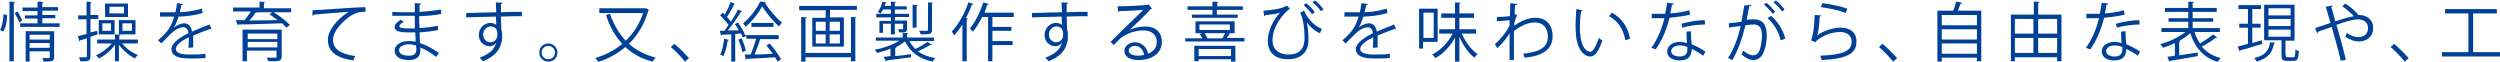<?xml version="1.0" encoding="utf-8"?>
<!-- Generator: Adobe Illustrator 22.1.0, SVG Export Plug-In . SVG Version: 6.00 Build 0)  -->
<svg version="1.1" id="レイヤー_1" xmlns="http://www.w3.org/2000/svg" xmlns:xlink="http://www.w3.org/1999/xlink" x="0px"
	 y="0px" viewBox="0 0 632.8 15.6" style="enable-background:new 0 0 632.8 15.6;" xml:space="preserve">
<style type="text/css">
	.st0{fill:#004097;}
</style>
<path class="st0" d="M1.8,3.8C1.8,5.2,1.5,7,0.8,8C0.2,7.7,0.1,7.6,0,7.6C0.6,6.7,0.8,5,0.9,3.6L1.8,3.8z M2.4,0.4l1.4,0.1
	c0,0.1-0.1,0.2-0.3,0.2v14.8H2.4V0.4z M4.9,5.7C4.7,5.1,4.2,4.1,3.7,3.3l0.7-0.4c0.5,0.7,1,1.7,1.2,2.3L4.9,5.7z M10.6,5.9h4.5v0.9
	H5.1V5.9h4.4V4.7H6.3V3.9h3.2V2.8H5.7V1.9h3.8V0.4L11,0.5c0,0.1-0.1,0.2-0.3,0.2v1.1h4v0.9h-4v1.1h3.3v0.8h-3.3V5.9z M13.7,7.9v6.5
	c0,1.1-0.4,1.2-2.7,1.2c0-0.3-0.2-0.7-0.3-0.9c0.5,0,0.9,0,1.2,0c0.7,0,0.7,0,0.7-0.3V13H7.5v2.6H6.5V7.9H13.7z M12.6,8.8H7.5v1.2
	h5.1V8.8z M7.5,12.1h5.1v-1.2H7.5V12.1z"/>
<path class="st0" d="M24.6,7.8l0.1,0.9c-0.6,0.2-1.2,0.4-1.8,0.6v4.9c0,1.2-0.5,1.4-2.6,1.3c0-0.3-0.2-0.7-0.3-1c0.5,0,0.8,0,1.2,0
	c0.7,0,0.8,0,0.8-0.3V9.7l-1.7,0.5c0,0.1-0.1,0.2-0.2,0.3l-0.4-1.3C20.2,9,21,8.8,21.9,8.6V4.9h-2.1v-1h2.1V0.4l1.3,0.1
	c0,0.1-0.1,0.2-0.3,0.2v3.1h2v1h-2v3.4L24.6,7.8z M34.7,11h-3.8c1,1.2,2.5,2.4,4,2.9c-0.2,0.2-0.6,0.6-0.7,0.9
	c-1.5-0.7-3.1-2.1-4.1-3.5v4.2h-1v-4.2c-1,1.5-2.6,2.8-4.1,3.5c-0.2-0.3-0.5-0.7-0.7-0.8c1.4-0.6,3-1.8,4-3h-3.7v-1h4.5V8.7l1.4,0.1
	c0,0.1-0.1,0.2-0.3,0.2V10h4.7V11z M29,5.1v3.6H25V5.1H29z M28.1,7.8V5.9h-2.2v1.9H28.1z M32.4,0.9v3.4h-5.8V0.9H32.4z M31.4,3.4
	V1.7h-3.7v1.7H31.4z M30.1,8.7V5.1h4.2v3.6H30.1z M31,5.9v1.9h2.4V5.9H31z"/>
<path class="st0" d="M53.6,7.4C53.5,7.4,53.5,7.4,53.6,7.4c-0.2,0-0.3,0-0.3-0.1c-1.2,0.4-3,1.1-4.4,1.7c0,0.4,0,0.8,0,1.3
	c0,0.5,0,1.1,0,1.7l-1.2,0.1c0-0.6,0.1-1.3,0.1-2c0-0.2,0-0.5,0-0.7c-1.8,0.9-3.3,2-3.3,3c0,0.9,1.1,1.4,3.4,1.4c1.6,0,3,0,4.1-0.2
	l0,1.1c-1,0.1-2.4,0.1-4.1,0.1c-3.1,0-4.5-0.8-4.5-2.4c0-1.4,1.9-2.8,4.3-4c-0.1-1-0.6-1.5-1.2-1.5c-1.2,0-2.4,0.7-3.9,2.3
	c-0.5,0.5-1.1,1.1-1.8,1.8l-0.8-0.8c1.6-1.4,3.2-2.8,4.1-6l-0.9,0h-2.7V3.1c1,0,2.2,0,2.8,0l1.1,0c0.2-0.7,0.3-1.5,0.4-2.3L46.3,1
	c0,0.2-0.2,0.3-0.4,0.3c-0.1,0.7-0.3,1.2-0.4,1.8c1.1,0,3.5-0.3,5.6-0.9l0.2,1.1c-2,0.6-4.5,0.9-6.1,0.9c-0.4,1.2-0.8,2.2-1.2,2.8h0
	c0.7-0.6,1.8-1.1,2.6-1.1c1.1,0,1.8,0.8,2,2.1c1.4-0.6,3.1-1.3,4.4-1.8L53.6,7.4z"/>
<path class="st0" d="M73.7,2.1v1H65l0.1,0c-0.1,0.1-0.2,0.1-0.4,0.1c-0.4,0.6-1,1.4-1.6,2c2.2,0,4.7-0.1,7.2-0.1
	c-0.7-0.5-1.4-1-2.1-1.5l0.9-0.6c1.5,0.9,3.3,2.3,4.3,3.3l-0.9,0.7c-0.3-0.3-0.7-0.7-1.1-1.1c-4,0.1-8.3,0.3-11,0.3
	c0,0.1-0.1,0.2-0.2,0.2l-0.5-1.3l2.2,0c0.5-0.7,1.2-1.5,1.6-2.2h-4.5v-1h6.7V0.4l1.4,0.1c0,0.1-0.1,0.2-0.3,0.2v1.4H73.7z M71.3,7.5
	v6.8c0,0.6-0.2,0.9-0.7,1.1c-0.5,0.1-1.3,0.1-2.7,0.1c-0.1-0.3-0.2-0.7-0.4-0.9c0.5,0,1,0,1.4,0h0.8c0.3,0,0.3-0.1,0.3-0.3v-1.5
	h-7.5v2.7h-1.1v-8H71.3z M70.2,8.5h-7.5v1.4h7.5V8.5z M62.7,12h7.5v-1.4h-7.5V12z"/>
<path class="st0" d="M79.1,2.6c1.2,0,11.3-0.8,13.4-0.8l0,1.2c-0.2,0-0.4,0-0.6,0c-0.9,0-1.7,0.2-2.8,0.8c-2.4,1.5-4.8,4.1-4.8,6.2
	c0,2.3,1.6,3.6,5.6,4.2l-0.5,1.1c-4.6-0.7-6.4-2.4-6.4-5.3c0-2.3,2.3-5.1,5.2-7c-1.7,0.1-6.6,0.5-8.7,0.7c0,0.1-0.2,0.2-0.4,0.3
	L79.1,2.6z"/>
<path class="st0" d="M99.3,3c1,0.1,2.4,0.1,3.5,0.1c0.7,0,1.6,0,2.2,0c0-0.8,0-1.7,0-2.3l1.6,0.1c0,0.2-0.2,0.3-0.4,0.3
	c0,0.3,0,1.5,0,1.8c1.9-0.1,3.8-0.3,5.4-0.6l0.1,1.1c-1.6,0.4-3.5,0.5-5.6,0.6c0,1,0,2,0.1,3c1.6-0.1,3.3-0.3,4.6-0.6l0.1,1.1
	c-1.4,0.3-3.1,0.5-4.7,0.6l0.1,2.7c1.5,0.5,3.1,1.3,4.8,2.5l-0.7,1c-1.5-1.2-2.9-1.9-4-2.4c0,0.3,0,0.6,0,0.8c0,1.5-0.9,2.4-2.9,2.4
	c-2.1,0-3.6-0.8-3.6-2.4c0-1.6,1.8-2.4,3.6-2.4c0.5,0,1.1,0,1.7,0.2c0-0.7,0-1.5-0.1-2.4c-0.5,0-1.1,0-1.6,0c-2.8,0-3.6-0.4-3.6-1.4
	c0-0.6,0.5-1.1,1.5-1.8l0.8,0.5c-0.7,0.4-1.1,0.8-1.1,1.1c0,0.5,0.8,0.6,2.8,0.6c0.4,0,0.7,0,1.1,0L105,4c-0.7,0-1.5,0-2.2,0
	c-1,0-2.5,0-3.5,0V3z M105.3,11.5c-0.7-0.2-1.3-0.3-1.8-0.3c-1.2,0-2.5,0.5-2.5,1.5c0,1,1.1,1.4,2.6,1.4c1.3,0,1.8-0.6,1.8-1.7
	L105.3,11.5z"/>
<path class="st0" d="M125.6,3.1c0-0.4-0.1-2.1-0.1-2.5l1.7,0.1c0,0.1-0.1,0.3-0.4,0.3c0,0.2,0,0.4,0,2.1c2-0.1,4.1-0.1,5.3-0.1v1.1
	c-1.4,0-3.4,0-5.3,0.1c0,1.3,0.1,2.4,0.1,3.3c0.2,0.5,0.2,1,0.2,1.7c0,0.5,0,1.1-0.2,1.6c-0.4,1.9-1.8,3.6-4.7,4.7
	c-0.2-0.3-0.6-0.7-0.8-0.9c2.5-0.9,3.8-2.2,4.2-3.8h0c-0.3,0.5-0.9,0.9-1.7,0.9c-1.5,0-2.7-1.2-2.7-2.9c0-1.7,1.4-3,2.9-3
	c0.6,0,1.2,0.2,1.5,0.5c0-0.3,0-1.4-0.1-2.1c-1.7,0-6.8,0.2-7.5,0.2l0-1.1l3.7-0.1L125.6,3.1z M125.9,8.8c0-0.6,0-2.1-1.7-2.1
	c-1.1,0-1.9,0.9-1.9,2.1c0,1.1,0.9,1.9,1.8,1.9C125.2,10.7,125.9,9.8,125.9,8.8z"/>
<path class="st0" d="M141.1,13.3c0,1.3-1,2.3-2.3,2.3c-1.3,0-2.3-1-2.3-2.3s1-2.3,2.3-2.3C140.1,11,141.1,12.1,141.1,13.3z
	 M140.5,13.3c0-0.9-0.8-1.7-1.7-1.7c-0.9,0-1.7,0.7-1.7,1.7c0,0.9,0.7,1.7,1.7,1.7C139.8,15,140.5,14.2,140.5,13.3z"/>
<path class="st0" d="M163.5,2.1l0.8,0.4c0,0.1-0.1,0.1-0.2,0.2c-1,3.5-2.7,6.2-4.9,8.4c1.8,1.6,4.1,2.8,6.8,3.5
	c-0.3,0.2-0.6,0.7-0.8,1c-2.8-0.7-5.1-2-6.9-3.7c-2,1.7-4.4,3-6.9,3.8c-0.1-0.3-0.5-0.8-0.7-1c2.5-0.8,4.8-1.9,6.8-3.6
	c-1.8-2-3.2-4.4-4.1-7.3l1-0.3c0.9,2.6,2.2,4.9,4,6.8c1.9-1.8,3.4-4.1,4.4-7h-11.1V2.1h11.7L163.5,2.1z"/>
<path class="st0" d="M170.7,11.1c1.2,1,2.8,2.6,3.7,3.6l-1,0.9c-0.8-1-2.5-2.8-3.6-3.7L170.7,11.1z"/>
<path class="st0" d="M192.4,9.9c-0.3,1.1-0.9,2.7-1.4,3.9c1.4,0,3-0.1,4.6-0.2c-0.5-0.7-1.1-1.5-1.6-2.1l0.8-0.5
	c1.1,1.2,2.3,2.9,2.9,4l-0.9,0.6c-0.1-0.3-0.4-0.7-0.6-1.1c-2.7,0.2-5.5,0.3-7.2,0.4c0,0.1-0.1,0.2-0.2,0.2l-0.3-1.3l1.5,0
	c0.5-1.1,1-2.7,1.4-4h-2.5V9.1L188,9.5c-0.1-0.3-0.2-0.6-0.4-1c-0.5,0-1,0-1.5,0.1v7h-1V8.7c-0.9,0-1.7,0.1-2.4,0.1
	c0,0.1-0.1,0.2-0.2,0.2l-0.3-1.2h1.1c0.4-0.4,0.7-0.9,1.1-1.5c-0.5-0.7-1.4-1.7-2.1-2.4l0.6-0.7c0.2,0.1,0.3,0.3,0.5,0.5
	c0.6-0.9,1.2-2.2,1.5-3.2l1.2,0.5c0,0.1-0.2,0.1-0.3,0.1c-0.4,0.9-1.1,2.2-1.8,3.2c0.4,0.4,0.7,0.8,1,1.2c0.7-1.1,1.4-2.2,1.8-3.1
	l1.1,0.5c0,0.1-0.2,0.1-0.4,0.1c-0.8,1.4-2.1,3.3-3.3,4.7l2.8,0c-0.3-0.6-0.6-1.1-1-1.6l0.8-0.4c0.7,1,1.5,2.3,1.8,3.2h8.5v1H192.4z
	 M184.5,10.1c0,0.1-0.1,0.2-0.3,0.2c-0.2,1.4-0.6,2.9-1.1,3.9c-0.2-0.1-0.6-0.3-0.8-0.4c0.5-0.9,0.8-2.5,1-4L184.5,10.1z
	 M187.9,13.2c-0.1-0.9-0.6-2.2-1-3.2l0.8-0.3c0.5,1,0.9,2.3,1.1,3.1L187.9,13.2z M193.8,0.5c0,0.1-0.1,0.2-0.2,0.2
	c1,1.6,2.8,3.8,4.3,5c-0.2,0.3-0.5,0.7-0.7,1c-1.5-1.3-3.3-3.5-4.3-5.1c-0.8,1.6-2.5,3.8-4.2,5.2c-0.1-0.3-0.4-0.7-0.6-0.9
	c1.7-1.4,3.5-3.7,4.3-5.5L193.8,0.5z M190.2,6.8v-1h5.6v1H190.2z"/>
<path class="st0" d="M202.3,1.5h14.6v1h-6.8v1.9h3.5v7.4h-8V4.5h3.4V2.6h-6.7V1.5z M215.4,13.5V4.3l1.4,0.1c0,0.1-0.1,0.2-0.3,0.2
	v10.9h-1.1v-1h-11.5v1.1h-1.1V4.3l1.4,0.1c0,0.1-0.1,0.2-0.3,0.2v8.8H215.4z M206.5,5.5v2.3h2.5V5.5H206.5z M206.5,8.7V11h2.5V8.7
	H206.5z M212.6,7.8V5.5H210v2.3H212.6z M212.6,11V8.7H210V11H212.6z"/>
<path class="st0" d="M230.2,10.4c0.4,0.8,0.9,1.4,1.5,2c1.1-0.5,2.4-1.3,3.1-1.8l1,0.7c-0.1,0.1-0.2,0.1-0.4,0.1
	c-0.8,0.5-2,1.1-3.1,1.6c1.2,0.8,2.6,1.4,4.4,1.7c-0.2,0.2-0.5,0.6-0.6,0.9c-3.4-0.7-5.7-2.4-7-5.1c-0.7,0.5-1.5,1-2.4,1.5l0.2,0
	c0,0.1-0.1,0.2-0.3,0.2v2c1.3-0.1,2.7-0.3,4-0.5l0,0.8c-2.3,0.3-4.7,0.6-6.2,0.8c0,0.1-0.1,0.2-0.2,0.2l-0.5-1.1l1.7-0.2v-1.9
	c-1.1,0.5-2.3,0.8-3.4,1.1c-0.1-0.2-0.4-0.6-0.6-0.8c2.1-0.4,4.6-1.2,6.2-2.3h-5.9V9.5h6.8V8.3l1.4,0.1c0,0.1-0.1,0.2-0.3,0.2v0.9
	h6.8v0.9H230.2z M225.5,5.3V4.4h-3.7V3.5h3.7V2.4h-2c-0.2,0.4-0.4,0.7-0.6,1c-0.2-0.1-0.5-0.3-0.7-0.4c0.5-0.6,0.9-1.6,1.2-2.6
	l1.1,0.3c0,0.1-0.2,0.1-0.3,0.1c-0.1,0.2-0.2,0.4-0.3,0.7h1.6V0.4l1.3,0.1c0,0.1-0.1,0.2-0.3,0.2v0.9h3v0.8h-3v1.1h3.6v0.8h-3.6v0.9
	h3.1v2.1c0,0.9-0.5,0.9-2,0.9c0-0.2-0.2-0.5-0.3-0.8h0.9c0.4,0,0.4,0,0.4-0.2V6h-2.1v2.7h-1V6h-2v2.3h-0.9V5.3H225.5z M232.3,1.3
	c0,0.1-0.1,0.2-0.3,0.2V7h-1V1.2L232.3,1.3z M236.2,0.7c0,0.1-0.1,0.2-0.3,0.2v6.6c0,1.1-0.3,1.2-2.9,1.2c0-0.3-0.2-0.7-0.4-0.9
	c0.5,0,1,0,1.4,0c0.8,0,0.9,0,0.9-0.3V0.6L236.2,0.7z"/>
<path class="st0" d="M243.6,6.2c-0.7,1.1-1.4,2-2.1,2.8c-0.1-0.3-0.4-0.8-0.6-1c1.6-1.7,3.3-4.5,4.2-7.4l1.3,0.4
	c-0.1,0.1-0.2,0.2-0.4,0.2c-0.4,1.2-1,2.3-1.5,3.4l0.5,0.1c0,0.1-0.1,0.2-0.3,0.2v10.6h-1.1V6.2z M256.4,4.3h-5.2v2.5h4.8v1h-4.8
	v2.6h5.1v1h-5.1v4.1h-1.1V4.3h-1.5c-0.7,1.4-1.5,2.7-2.3,3.7c-0.2-0.2-0.6-0.6-0.8-0.8c1.3-1.5,2.6-4.1,3.4-6.6l1.4,0.4
	c-0.1,0.1-0.2,0.2-0.4,0.2c-0.2,0.7-0.5,1.3-0.7,2h7.4V4.3z"/>
<path class="st0" d="M268.8,3.1c0-0.4-0.1-2.1-0.1-2.5l1.7,0.1c0,0.1-0.1,0.3-0.4,0.3c0,0.2,0,0.4,0,2.1c2-0.1,4.1-0.1,5.3-0.1v1.1
	c-1.4,0-3.4,0-5.3,0.1c0,1.3,0.1,2.4,0.1,3.3c0.2,0.5,0.2,1,0.2,1.7c0,0.5,0,1.1-0.2,1.6c-0.4,1.9-1.8,3.6-4.7,4.7
	c-0.2-0.3-0.6-0.7-0.8-0.9c2.5-0.9,3.8-2.2,4.2-3.8h0c-0.3,0.5-0.9,0.9-1.7,0.9c-1.5,0-2.7-1.2-2.7-2.9c0-1.7,1.4-3,2.9-3
	c0.6,0,1.2,0.2,1.5,0.5c0-0.3,0-1.4-0.1-2.1c-1.7,0-6.8,0.2-7.5,0.2l0-1.1l3.7-0.1L268.8,3.1z M269.1,8.8c0-0.6,0-2.1-1.7-2.1
	c-1.1,0-1.9,0.9-1.9,2.1c0,1.1,0.9,1.9,1.8,1.9C268.5,10.7,269.1,9.8,269.1,8.8z"/>
<path class="st0" d="M285.9,7.6c1.1-0.6,2.8-0.9,4-0.9c2.6,0,4.2,1.5,4.2,3.9c0,2.9-2.6,4.6-5.9,4.6c-2.1,0-3.6-0.8-3.6-2.3
	c0-1.2,1.2-2.2,2.7-2.2c1.8,0,3.1,1.5,3.3,2.9c1.3-0.5,2.2-1.5,2.2-3c0-1.8-1.3-2.9-3.4-2.9c-2.4,0-4.8,1.1-5.9,2.1
	c-0.5,0.5-1.1,1.1-1.6,1.6l-0.8-0.8c1.5-1.5,6.1-6,8.3-8.1c-0.9,0.1-4.2,0.3-6.1,0.3c0,0.1-0.2,0.2-0.3,0.2l-0.1-1.4
	c2.2,0,6.4-0.2,7.6-0.4l0.2-0.1l0.9,1.1c-0.1,0.1-0.2,0.1-0.4,0.1C290.3,3.5,287.2,6.4,285.9,7.6L285.9,7.6z M288.1,14.1
	c0.5,0,1.1-0.1,1.5-0.2c-0.2-1.3-1.1-2.3-2.3-2.3c-0.8,0-1.6,0.5-1.6,1.2C285.7,13.8,287.1,14.1,288.1,14.1z"/>
<path class="st0" d="M311.4,8.6c0,0.1-0.1,0.1-0.3,0.1c-0.1,0.3-0.4,0.6-0.6,0.9h4.5v0.9h-15V9.7h4.3c-0.1-0.4-0.4-0.8-0.6-1.1
	l0.6-0.2h-1.7v-3h9.9v3h-1.6L311.4,8.6z M306.9,3.7V2.5h-6.3V1.6h6.3V0.4l1.5,0.1c0,0.1-0.1,0.2-0.3,0.2v0.9h6.5v0.9H308v1.2h5.3
	v0.8h-11.6V3.7H306.9z M302.3,15.6v-4h10.4v4h-1.1V15h-8.2v0.5H302.3z M311.6,12.4h-8.2v1.8h8.2V12.4z M303.6,6.2v1.4h7.7V6.2H303.6
	z M309.4,9.7c0.2-0.4,0.5-0.9,0.7-1.3h-5.2c0.3,0.4,0.5,0.9,0.7,1.3H309.4z"/>
<path class="st0" d="M319.8,2.7c1.8-0.1,3.7-0.4,4.6-0.7c0.6-0.2,0.9-0.3,1.3-0.6l0.8,0.8c-1.5,1-4.4,4.4-4.4,7.9
	c0,2.7,1.9,3.7,4,3.7c4.1,0,4.1-3.1,4.1-4.4c0-2.1-0.3-4.5-1.1-6.2l1-0.5c1,2.4,3,4.1,4.5,4.6l-0.5,1.1c-1.3-0.5-2.7-1.8-3.3-2.8h0
	c0.3,1.5,0.4,3.1,0.4,4.3v0.5c-0.1,2.8-1.9,4.6-5.2,4.6c-2.9,0-5.1-1.4-5.1-4.7c0-2.2,1.2-5.1,3.1-7.1c-0.8,0.3-2.2,0.5-3.7,0.6
	c0,0.1-0.1,0.2-0.3,0.3L319.8,2.7z M332.1,3.6c-0.5-0.7-1.3-1.6-2.1-2.3l0.6-0.5c0.9,0.7,1.7,1.5,2.2,2.3L332.1,3.6z M334.3,2.8
	c-0.5-0.8-1.3-1.6-2.1-2.2l0.6-0.5c0.9,0.7,1.7,1.5,2.2,2.3L334.3,2.8z"/>
<path class="st0" d="M353.4,7.4C353.4,7.4,353.4,7.4,353.4,7.4c-0.2,0-0.3,0-0.3-0.1c-1.2,0.4-3,1.1-4.4,1.7c0,0.4,0,0.8,0,1.3
	c0,0.5,0,1.1,0,1.7l-1.2,0.1c0-0.6,0.1-1.3,0.1-2c0-0.2,0-0.5,0-0.7c-1.8,0.9-3.3,2-3.3,3c0,0.9,1.1,1.4,3.4,1.4c1.6,0,3,0,4.1-0.2
	l0,1.1c-1,0.1-2.4,0.1-4.1,0.1c-3.1,0-4.5-0.8-4.5-2.4c0-1.4,1.9-2.8,4.3-4c-0.1-1-0.6-1.5-1.2-1.5c-1.2,0-2.4,0.7-3.9,2.3
	c-0.5,0.5-1.1,1.1-1.8,1.8l-0.8-0.8c1.6-1.4,3.2-2.8,4.1-6l-0.9,0h-2.7V3.1c1,0,2.2,0,2.8,0l1.1,0c0.2-0.7,0.3-1.5,0.4-2.3l1.6,0.2
	c0,0.2-0.2,0.3-0.4,0.3c-0.1,0.7-0.3,1.2-0.4,1.8c1.1,0,3.5-0.3,5.6-0.9l0.2,1.1c-2,0.6-4.5,0.9-6.1,0.9c-0.4,1.2-0.8,2.2-1.2,2.8h0
	c0.7-0.6,1.8-1.1,2.6-1.1c1.1,0,1.8,0.8,2,2.1c1.4-0.6,3.1-1.3,4.4-1.8L353.4,7.4z"/>
<path class="st0" d="M363.9,10.6h-3.7v1.7h-1V2.2h4.7V10.6z M362.9,3.2h-2.6v6.4h2.6V3.2z M373.6,8.5H370c0.9,2.1,2.5,4.2,4,5.2
	c-0.3,0.2-0.6,0.6-0.8,0.9c-1.5-1.1-2.9-3.2-3.8-5.3v6.4h-1.1V9.5c-1.2,2.2-3,4.2-5,5.2c-0.2-0.3-0.5-0.7-0.8-0.9
	c2.1-1,4.1-3.1,5.2-5.3h-3.4V7.4h4V4.5h-3.5V3.4h3.5V0.6l1.4,0.1c0,0.1-0.1,0.2-0.3,0.2v2.5h3.7v1.1h-3.7v2.9h4.2V8.5z"/>
<path class="st0" d="M382.3,0.8L384,1c0,0.2-0.2,0.3-0.5,0.3c-0.1,0.8-0.1,1.7-0.1,2.3c0.1,0,0.3,0.1,0.6,0.2
	c-0.2,0.4-0.5,1.3-0.7,2c0,0.3,0,0.4,0,0.7c1.8-1.3,3.6-2,5.3-2c2.9,0,4.4,1.9,4.4,4.7c0,3.4-2.7,5-7.1,5.4c-0.1-0.3-0.2-0.7-0.4-1
	c4-0.4,6.3-1.5,6.3-4.3c0-2-1-3.6-3.3-3.6c-1.7,0-3.4,0.7-5.3,2.2c0,2.3,0,5.2,0,7.3h-1.1c0-1,0-5.8,0-6.8c-0.5,1-1.8,2.6-3.1,3.8
	l-0.6-1c1.3-1.2,3-3.1,3.7-4.8l0-1.3c-0.6,0.1-1.9,0.2-3.2,0.3l0-1.1c1.1,0,2.5-0.1,3.3-0.2L382.3,0.8z"/>
<path class="st0" d="M400.6,2.6c0,0.1-0.2,0.2-0.4,0.3c-0.2,1.2-0.3,2.7-0.3,4.1c0,0.6,0,1.2,0.1,1.7c0.2,2.8,1.3,4.4,2.6,4.4
	c0.7,0,1.5-1.7,2.1-3.5c0.2,0.2,0.7,0.5,0.9,0.7c-0.8,2.2-1.7,4-3,4c-2.1,0-3.5-2.5-3.7-5.6c0-0.6-0.1-1.3-0.1-2
	c0-1.4,0.1-3,0.2-4.4L400.6,2.6z M411.4,10.2c-0.5-2.9-1.9-4.9-4.1-6.1l0.7-0.9c2.4,1.3,4.1,3.6,4.6,6.6L411.4,10.2z"/>
<path class="st0" d="M423.7,0.9c0,0.1-0.2,0.3-0.5,0.3c-0.1,0.7-0.3,1.6-0.4,2.2c1.6-0.1,3.4-0.4,4.8-0.8l0.2,1.1
	c-1.5,0.4-3.3,0.6-5.2,0.8c-0.8,3.1-1.9,5.7-3.5,8l-1.1-0.4c1.5-2.1,2.6-4.6,3.3-7.5h-3.2V3.5h1.9c0.5,0,1,0,1.5,0
	c0.2-0.9,0.3-1.8,0.5-2.8L423.7,0.9z M428,7.9c0,1.3,0.1,2.2,0.2,3.3c1,0.4,2.4,1.1,3.5,1.9l-0.6,1c-0.9-0.7-2-1.3-2.9-1.7
	c0,1.6-0.7,2.9-3,2.9c-1.8,0-3.2-0.8-3.2-2.3c0-1.6,1.7-2.4,3.2-2.4c0.6,0,1.2,0.1,1.8,0.3c-0.1-1-0.1-2.1-0.1-2.9L428,7.9z
	 M427.1,11.9c-0.7-0.3-1.4-0.4-1.9-0.4c-1,0-2.1,0.4-2.2,1.4c0,0.9,0.9,1.4,2.2,1.4c1.2,0,1.9-0.6,1.9-1.6
	C427.1,12.4,427.1,12.2,427.1,11.9z M431.6,6.2c-1.8,0-4.1,0.3-5.8,0.8l-0.2-1c1.9-0.5,4.1-0.9,5.9-0.9L431.6,6.2z"/>
<path class="st0" d="M443.3,1.2c0,0.2-0.2,0.3-0.5,0.3c-0.2,0.9-0.5,2.5-0.7,3.5c0.7-0.1,1.4-0.1,1.8-0.1c2.5,0,3.3,1.6,3.3,4.1
	c0,1.2-0.2,2.7-0.6,3.7c-0.5,1.7-1.5,2.5-2.9,2.5c-0.7,0-1.5-0.3-2.9-1.4c0.2-0.3,0.3-0.7,0.4-1c1.3,1,2,1.2,2.5,1.2
	c0.9,0,1.5-0.6,1.8-1.6c0.3-1,0.5-2.5,0.5-3.3c0-1.9-0.6-3-2.2-2.9c-0.5,0-1.2,0.1-2,0.2c-0.8,3.3-1.8,6.2-3.3,8.8l-1.1-0.5
	c1.6-2.5,2.5-5.1,3.2-8.1c-0.8,0.1-2,0.2-2.9,0.4l-0.1-1.1c0.8-0.1,2.1-0.2,3.2-0.4c0.2-1.2,0.5-2.7,0.7-4.1L443.3,1.2z M447.1,0.7
	c0.8,0.6,1.7,1.6,2.2,2.3l-0.6,0.5c-0.5-0.7-1.4-1.7-2.2-2.3L447.1,0.7z M450.7,10.2c-0.5-2.3-1.8-4.3-3.3-5.6l0.9-0.6
	c1.6,1.4,3,3.4,3.6,5.8L450.7,10.2z M449.5,0.1c0.8,0.6,1.7,1.6,2.2,2.3l-0.6,0.5c-0.5-0.7-1.4-1.7-2.2-2.3L449.5,0.1z"/>
<path class="st0" d="M461,3.9c-0.1,0.2-0.2,0.2-0.4,0.3c-0.1,2.4-0.4,4.5-0.7,4.8h0c1.6-1.2,4.1-2,6-2c2.5,0,4.1,1.3,4,3.6
	c0,3-2.5,4.3-8.8,4.6c-0.1-0.3-0.2-0.8-0.4-1.1c5.7-0.2,8-1.2,8-3.5c0-1.6-1.1-2.5-3-2.5c-3,0-5.7,1.8-6.2,2.6l-1.1-0.5
	c0.3-0.3,0.9-3.2,0.9-6.4L461,3.9z M461.3,0.8c2.2,0.3,4.7,0.8,6.3,1.4l-0.4,1.1c-1.7-0.7-4.1-1.2-6.3-1.5L461.3,0.8z"/>
<path class="st0" d="M476.5,11.1c1.2,1,2.8,2.6,3.7,3.6l-1,0.9c-0.8-1-2.5-2.8-3.6-3.7L476.5,11.1z"/>
<path class="st0" d="M496.7,0.7c0,0.1-0.2,0.2-0.4,0.2c-0.2,0.5-0.5,1.2-0.7,1.8h5.9v12.8h-1.1v-0.9h-8.9v1h-1.1V2.7h4
	c0.3-0.7,0.6-1.6,0.7-2.3L496.7,0.7z M500.4,3.8h-8.9v2.6h8.9V3.8z M500.4,7.4h-8.9V10h8.9V7.4z M491.5,13.6h8.9V11h-8.9V13.6z"/>
<path class="st0" d="M515.9,3.7h5.9v11.8h-1.1v-1H510v1H509V3.7h5.8V0.4l1.4,0.1c0,0.1-0.1,0.2-0.3,0.2V3.7z M514.8,4.8H510v3.7h4.7
	V4.8z M510,9.6v3.8h4.7V9.6H510z M520.7,4.8h-4.8v3.7h4.8V4.8z M515.9,13.4h4.8V9.6h-4.8V13.4z"/>
<path class="st0" d="M533.7,0.9c0,0.1-0.2,0.3-0.5,0.3c-0.1,0.7-0.3,1.6-0.4,2.2c1.6-0.1,3.4-0.4,4.8-0.8l0.2,1.1
	c-1.5,0.4-3.3,0.6-5.2,0.8c-0.8,3.1-1.9,5.7-3.5,8l-1.1-0.4c1.5-2.1,2.6-4.6,3.3-7.5h-3.2V3.5h1.9c0.5,0,1,0,1.5,0
	c0.2-0.9,0.3-1.8,0.5-2.8L533.7,0.9z M538,7.9c0,1.3,0.1,2.2,0.2,3.3c1,0.4,2.4,1.1,3.5,1.9l-0.6,1c-0.9-0.7-2-1.3-2.9-1.7
	c0,1.6-0.7,2.9-3,2.9c-1.8,0-3.2-0.8-3.2-2.3c0-1.6,1.7-2.4,3.2-2.4c0.6,0,1.2,0.1,1.8,0.3c-0.1-1-0.1-2.1-0.1-2.9L538,7.9z
	 M537.2,11.9c-0.7-0.3-1.4-0.4-1.9-0.4c-1,0-2.1,0.4-2.2,1.4c0,0.9,0.9,1.4,2.2,1.4c1.2,0,1.9-0.6,1.9-1.6
	C537.2,12.4,537.2,12.2,537.2,11.9z M541.6,6.2c-1.8,0-4.1,0.3-5.8,0.8l-0.2-1c1.9-0.5,4.1-0.9,5.9-0.9L541.6,6.2z"/>
<path class="st0" d="M555.5,8.1c0.3,1.1,0.8,2.1,1.4,2.9c1.1-0.7,2.5-1.6,3.3-2.3l1,0.8c0,0.1-0.2,0.1-0.4,0.1
	c-0.9,0.7-2.3,1.6-3.5,2.2c1.2,1.4,2.8,2.4,4.8,2.9c-0.2,0.2-0.6,0.7-0.7,1c-3.6-1.1-5.8-3.6-7-7.3c-0.8,0.7-1.8,1.4-2.8,2l0.3,0
	c0,0.1-0.1,0.2-0.3,0.2V14l4.7-0.7l0,0.9c-2.6,0.5-5.3,0.9-7,1.2c0,0.1-0.1,0.2-0.2,0.2l-0.5-1.2c0.5-0.1,1.2-0.2,1.9-0.3v-3.2
	c-1,0.5-2,0.9-3,1.2c-0.2-0.3-0.5-0.7-0.7-0.9c2.2-0.6,4.7-1.8,6.4-3.1h-6.1v-1h6.8V5.5h-5V4.6h5V3H548V2h5.9V0.4l1.4,0.1
	c0,0.1-0.1,0.2-0.3,0.2V2h6.1v1h-6.1v1.6h5.2v0.9h-5.2v1.6h6.9v1H555.5z"/>
<path class="st0" d="M572.5,10.2l0.1,0.9c-2,0.6-4.1,1.3-5.5,1.6c0,0.1-0.1,0.2-0.2,0.3l-0.5-1.2c0.7-0.2,1.6-0.4,2.6-0.7V7h-2.2V6
	h2.2V2.3h-2.4v-1h5.7v1h-2.2V6h2.1v1h-2.1v3.9L572.5,10.2z M575.9,10.8c0,0.1-0.1,0.2-0.3,0.2c-0.4,2.1-1.3,3.7-4.4,4.6
	c-0.1-0.3-0.4-0.7-0.6-0.9c2.9-0.7,3.7-2,4-4L575.9,10.8z M578.6,14c0,0.4,0.1,0.5,0.5,0.5h1.4c0.4,0,0.5-0.3,0.5-2
	c0.2,0.2,0.7,0.4,0.9,0.4c-0.1,2-0.4,2.5-1.3,2.5h-1.7c-1.1,0-1.4-0.3-1.4-1.4v-3.8h-4.4V1.2h7.7v9.1h-2.3V14z M574.2,2.1v1.8h5.6
	V2.1H574.2z M574.2,4.8v1.8h5.6V4.8H574.2z M574.2,7.5v1.8h5.6V7.5H574.2z"/>
<path class="st0" d="M596.7,3.8c0.2,0,0.3,0,0.5,0c1.8,0,3.5,1.1,3.5,3.3c0,2.1-1.5,3.4-3.7,3.4c-1,0-2.2-0.4-3.3-1.2
	c0.1-0.2,0.2-0.7,0.3-1c0.9,0.7,2.1,1.1,2.9,1.1c1.5,0,2.5-0.8,2.5-2.3c0-1.2-0.8-2.2-2.6-2.2c-1.4,0-3.5,0.7-5.4,1.4
	c0.8,2.6,1.8,6.3,2.4,8.8l-1.3,0.3c-0.5-2.3-1.6-6.2-2.3-8.6c-1,0.4-2.5,0.9-3.4,1.2c0,0.1-0.1,0.3-0.3,0.4l-0.5-1.3
	c1-0.3,2.7-0.9,3.9-1.3c-0.5-1.7-0.9-3.1-1.2-4.1l1.7-0.3c0,0.2-0.1,0.3-0.3,0.4c0.4,1.3,0.7,2.3,1,3.6c1.8-0.6,3.4-1.1,4.7-1.3
	c-0.7-0.8-2-1.9-2.9-2.5l0.7-0.7c1.1,0.6,2.5,1.8,3.3,2.8L596.7,3.8z"/>
<path class="st0" d="M606,11.1c1.2,1,2.8,2.6,3.7,3.6l-1,0.9c-0.8-1-2.5-2.8-3.6-3.7L606,11.1z"/>
<path class="st0" d="M626,13.2h6.8v1.1h-14.7v-1.1h6.7V3.4h-5.9V2.3H632v1.1h-6V13.2z"/>
</svg>

